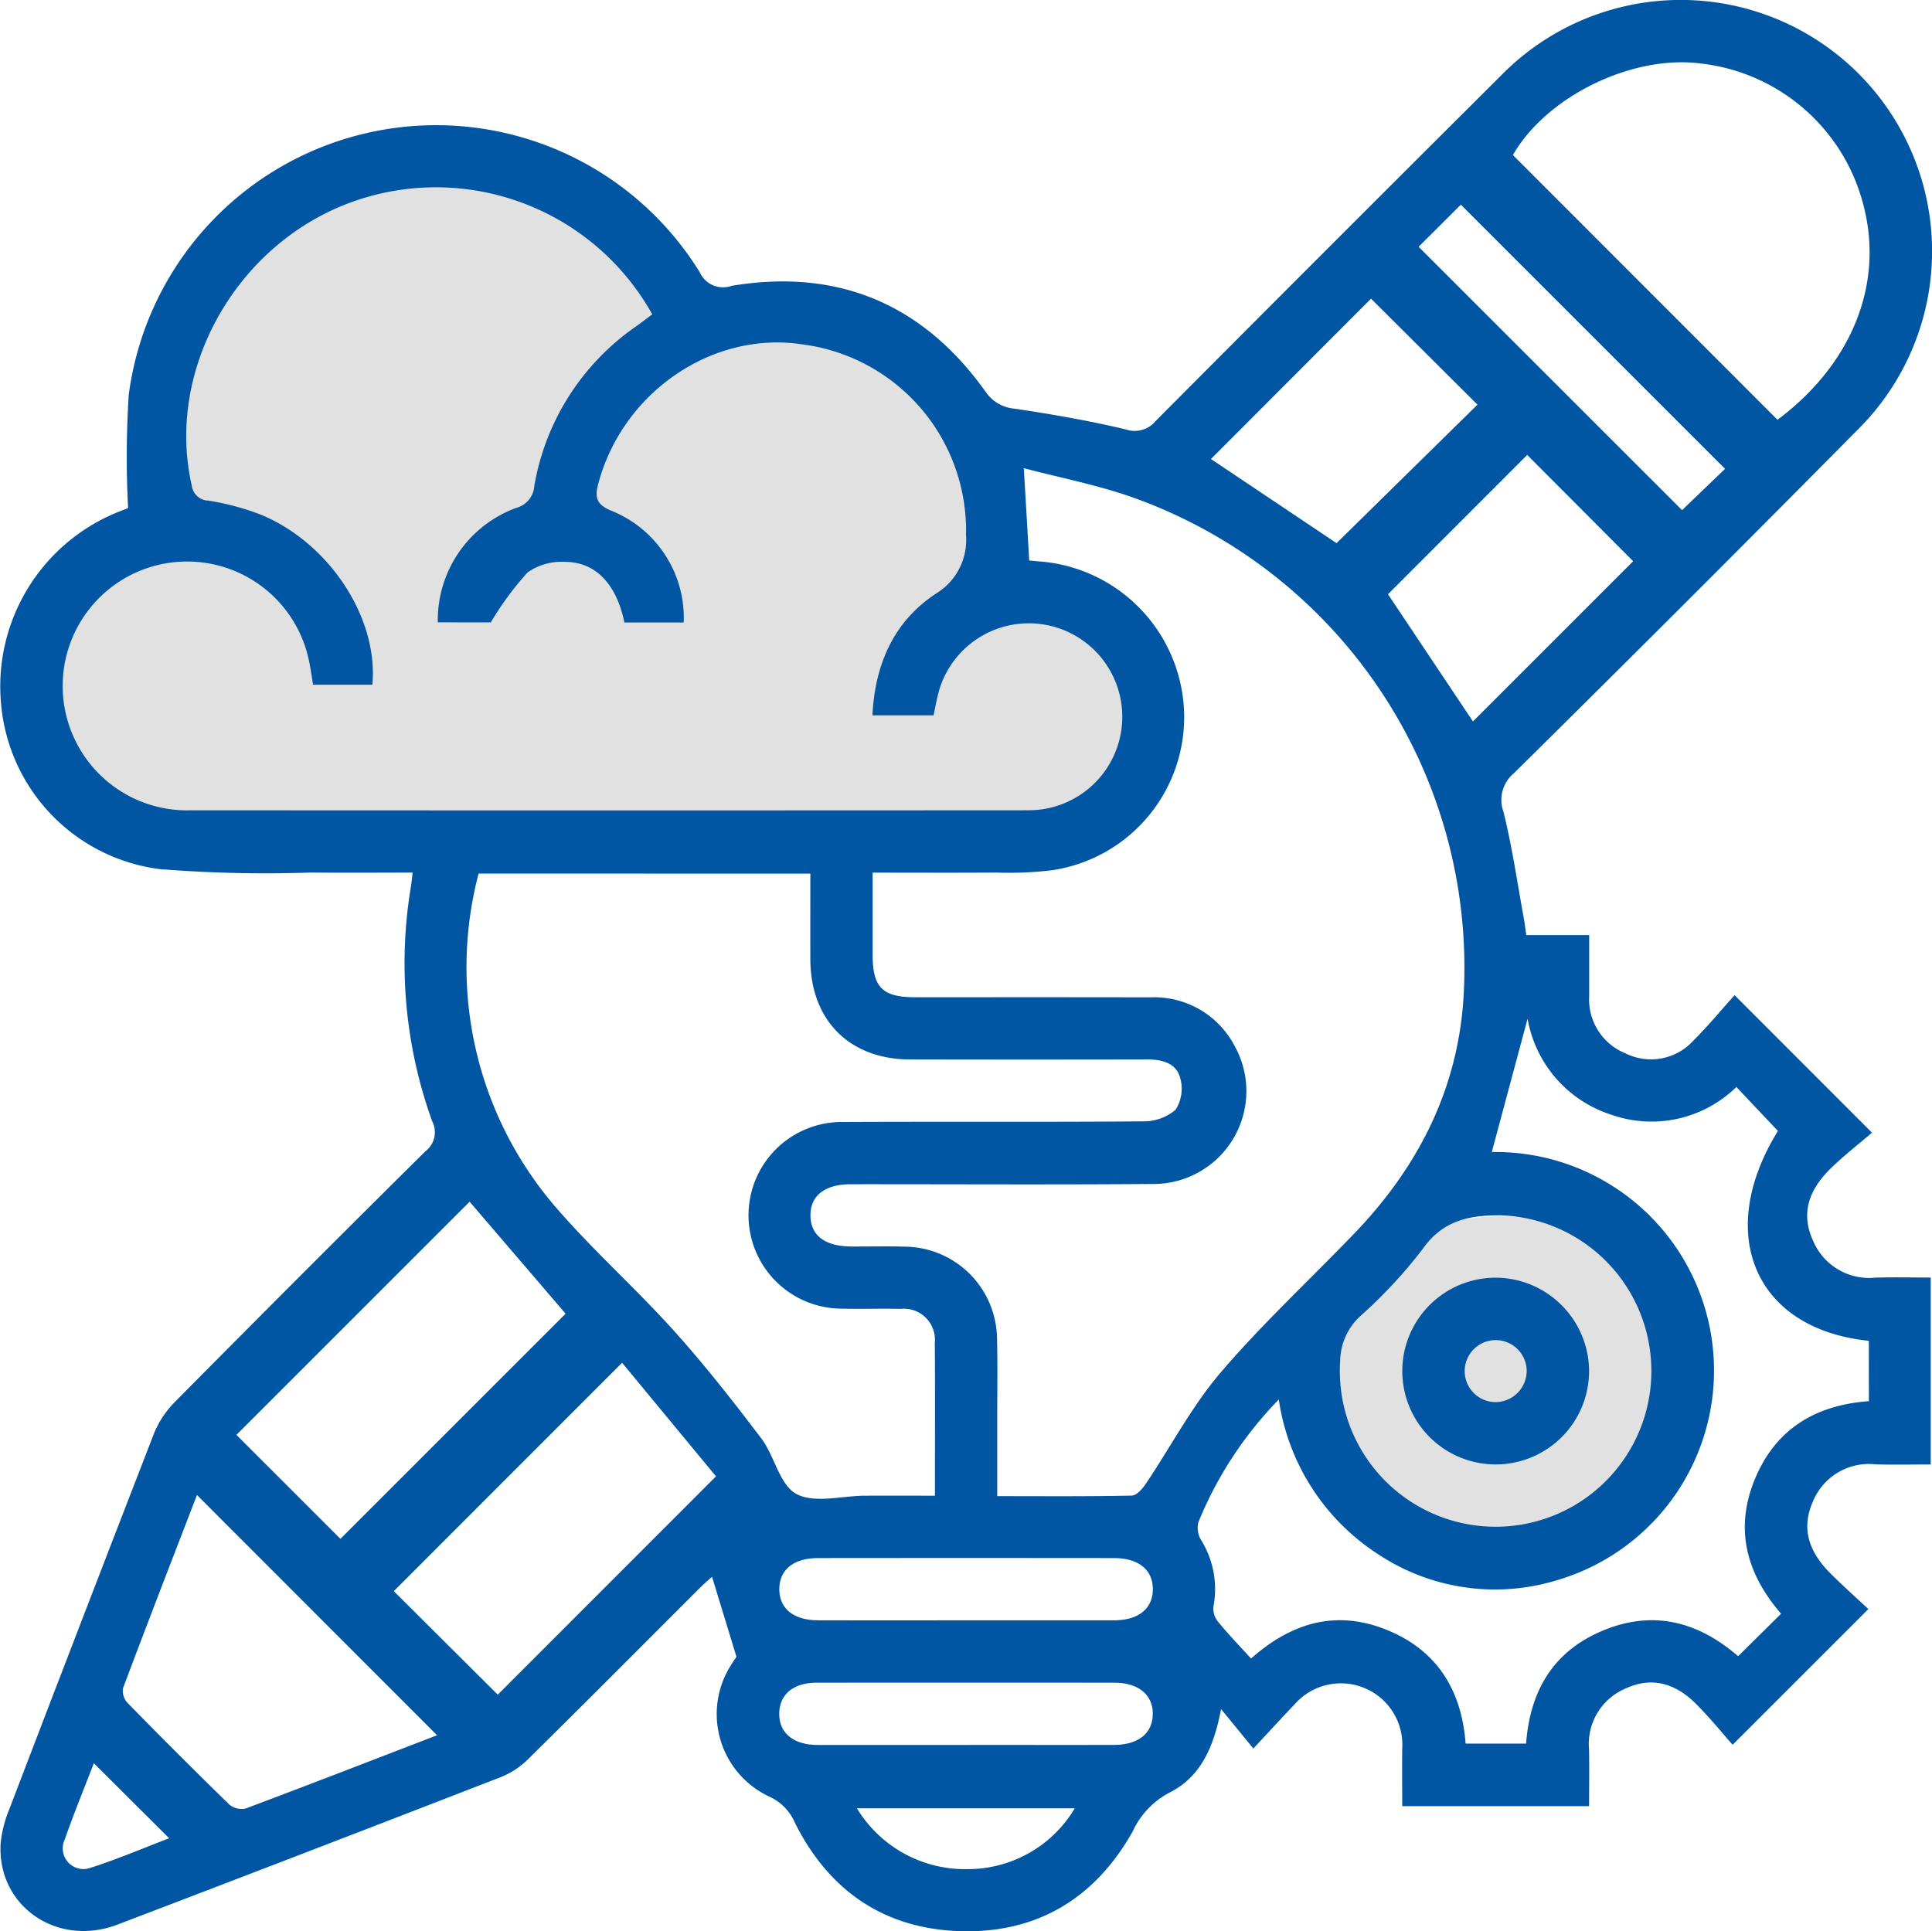 <?xml version="1.0" encoding="UTF-8"?> <svg xmlns="http://www.w3.org/2000/svg" width="139" height="138.969" viewBox="0 0 139 138.969"><g id="s5" transform="translate(-1512 -2483.483)"><g id="Group_100" data-name="Group 100"><ellipse id="Ellipse_31" data-name="Ellipse 31" cx="21" cy="20.5" rx="21" ry="20.5" transform="translate(1523 2494)" fill="#e1e1e1"></ellipse><ellipse id="Ellipse_32" data-name="Ellipse 32" cx="19.5" cy="19" rx="19.5" ry="19" transform="translate(1546 2505)" fill="#e1e1e1"></ellipse><ellipse id="Ellipse_33" data-name="Ellipse 33" cx="11.5" cy="11" rx="11.5" ry="11" transform="translate(1573 2524)" fill="#e1e1e1"></ellipse><rect id="Rectangle_63" data-name="Rectangle 63" width="68" height="21" rx="5" transform="translate(1516 2522)" fill="#e1e1e1"></rect></g><ellipse id="Ellipse_35" data-name="Ellipse 35" cx="14" cy="12" rx="14" ry="12" transform="translate(1606 2571)" fill="#e1e1e1"></ellipse><g id="Group_94" data-name="Group 94" transform="translate(948.124 1919.641)"><path id="Path_192" data-name="Path 192" d="M593.563,626.63c-2.493,0-4.912.022-7.331-.005a94.761,94.761,0,0,1-10.9-.251,13.131,13.131,0,0,1-11.38-11.894,13.526,13.526,0,0,1,8.584-13.862c.257-.1.515-.2.556-.221a69.907,69.907,0,0,1,.048-8.158,22.3,22.3,0,0,1,41.078-8.813,1.832,1.832,0,0,0,2.3.981c7.636-1.266,13.756,1.3,18.251,7.6a2.811,2.811,0,0,0,2.136,1.245c2.668.4,5.335.859,7.957,1.487a1.969,1.969,0,0,0,2.173-.618q12.4-12.458,24.855-24.865a18.084,18.084,0,1,1,25.574,25.573q-12.265,12.4-24.671,24.653a2.5,2.5,0,0,0-.745,2.786c.618,2.48.979,5.023,1.441,7.541.074.406.122.816.2,1.318h4.522c0,1.536,0,2.97,0,4.4a4.179,4.179,0,0,0,2.61,4.107,4.117,4.117,0,0,0,4.891-.919c1.053-1.049,2-2.2,2.96-3.266l9.886,9.895c-.953.819-2.018,1.643-2.974,2.577-1.7,1.658-2.1,3.356-1.274,5.177a4.377,4.377,0,0,0,4.5,2.675c1.3-.037,2.6-.007,3.973-.007v13.451c-1.285,0-2.617.03-3.947-.007a4.354,4.354,0,0,0-4.515,2.643c-.828,1.851-.421,3.53,1.239,5.193.921.923,1.9,1.789,2.738,2.576l-9.767,9.764c-.741-.836-1.618-1.923-2.6-2.909-1.584-1.6-3.292-1.969-5.082-1.147a4.329,4.329,0,0,0-2.649,4.376c.027,1.342.005,2.686.005,4.1H664.761c0-1.361-.018-2.741,0-4.12a4.423,4.423,0,0,0-7.75-3.2c-.935.975-1.845,1.973-2.96,3.17l-2.323-2.837c-.521,2.7-1.447,4.884-3.733,6.019a6.01,6.01,0,0,0-2.635,2.8c-2.7,4.8-6.883,7.328-12.4,7.16-5.455-.166-9.438-2.9-11.882-7.779a3.641,3.641,0,0,0-1.835-1.894,6.555,6.555,0,0,1-2.762-9.491c.193-.314.406-.616.381-.579l-1.759-5.758c-.172.158-.544.474-.888.817-4.129,4.124-8.242,8.266-12.4,12.364a5.888,5.888,0,0,1-1.958,1.255q-13.75,5.336-27.531,10.594c-4.382,1.664-8.706-1.386-8.4-5.881a8.585,8.585,0,0,1,.62-2.423q5.168-13.518,10.4-27.011a6.926,6.926,0,0,1,1.507-2.288q8.967-9.058,18.019-18.033a1.72,1.72,0,0,0,.5-2.165,33.493,33.493,0,0,1-1.544-16.819C593.48,627.4,593.511,627.083,593.563,626.63Zm1.812-18.007a8.6,8.6,0,0,1,5.659-8.243,1.737,1.737,0,0,0,1.28-1.549,17.544,17.544,0,0,1,7.32-11.5c.4-.287.791-.588,1.17-.87a17.82,17.82,0,0,0-21.788-8.019c-8.225,3.07-13.241,12.1-11.338,20.362a1.23,1.23,0,0,0,1.195,1.061,18.639,18.639,0,0,1,3.766,1.007c4.943,2.04,8.473,7.454,8.027,12.238H586.4c-.1-.611-.174-1.162-.289-1.7a8.953,8.953,0,1,0-8.454,10.736q29.909.019,59.817,0c.28,0,.561,0,.84-.016a6.726,6.726,0,1,0-6.907-8.49c-.155.568-.252,1.152-.363,1.673h-4.4c.186-3.738,1.58-6.813,4.619-8.789a4.5,4.5,0,0,0,2.113-4.176,13.5,13.5,0,0,0-11.832-13.734c-6.438-.955-12.857,3.457-14.616,10-.275,1.021-.156,1.525.938,1.981a8.3,8.3,0,0,1,5.2,8.037H608.8c-.57-2.736-2.044-4.34-4.238-4.361a4.284,4.284,0,0,0-2.732.764,22.1,22.1,0,0,0-2.643,3.592Zm42.548-4.454c.18.018.406.043.633.063a11.259,11.259,0,0,1,10.495,10.524,11.133,11.133,0,0,1-9.463,11.7,25.684,25.684,0,0,1-4.047.171c-2.925.023-5.85.007-8.884.007,0,2.065,0,3.97,0,5.874,0,2.388.7,3.09,3.073,3.091,5.649,0,11.3-.007,16.948.006a6.517,6.517,0,0,1,6,3.453,6.681,6.681,0,0,1-5.876,9.977c-7.236.057-14.473.013-21.71.018-1.875,0-2.924.828-2.907,2.263s1.054,2.21,2.956,2.218c1.307.006,2.616-.028,3.922.012a6.7,6.7,0,0,1,6.544,6.546c.053,1.96.014,3.922.015,5.883,0,1.8,0,3.606,0,5.521,3.35,0,6.518.028,9.684-.039.348-.007.77-.5,1.014-.858,1.789-2.663,3.3-5.56,5.363-7.98,2.994-3.507,6.4-6.664,9.6-9.992,4.733-4.913,7.628-10.675,7.918-17.584a35.922,35.922,0,0,0-23.753-35.382c-2.551-.915-5.247-1.426-7.914-2.133C637.678,599.942,637.8,601.974,637.923,604.169ZM598.31,626.7a26.445,26.445,0,0,0,5.3,23.713c2.709,3.2,5.881,6,8.692,9.117,2.243,2.488,4.318,5.135,6.342,7.807.964,1.273,1.323,3.357,2.527,4,1.3.7,3.276.133,4.956.127,1.658-.006,3.316,0,5.013,0,0-3.818.022-7.413-.01-11.006a2.23,2.23,0,0,0-2.449-2.436c-1.493-.035-2.989.025-4.482-.023a6.715,6.715,0,0,1,.33-13.425c7.19-.037,14.381.015,21.57-.046a3.528,3.528,0,0,0,2.355-.834,2.824,2.824,0,0,0,.336-2.275c-.275-1.073-1.285-1.346-2.353-1.344q-8.544.017-17.089,0c-4.361-.01-7.154-2.824-7.171-7.2-.008-2.041,0-4.082,0-6.172ZM698.332,660.32c-8.263-.849-11.092-7.76-6.54-15.1l-2.99-3.164a8.734,8.734,0,0,1-9.065,1.973,8.851,8.851,0,0,1-5.957-6.888l-2.575,9.595a15.724,15.724,0,0,1,4.724,30.8,15.21,15.21,0,0,1-12.877-1.844,15.991,15.991,0,0,1-7.171-11.149,27.487,27.487,0,0,0-5.783,8.821,1.689,1.689,0,0,0,.173,1.259,6.7,6.7,0,0,1,.905,4.831,1.5,1.5,0,0,0,.337,1.083c.735.9,1.545,1.735,2.371,2.645,3.048-2.7,6.288-3.514,9.888-2.011,3.583,1.5,5.27,4.385,5.549,8.13h4.352c.29-3.863,2-6.676,5.558-8.145,3.6-1.488,6.836-.623,9.695,1.858l3.093-3.057c-2.507-2.9-3.373-6.127-1.866-9.733,1.5-3.585,4.373-5.285,8.182-5.561Zm-6.573-66.273c5.318-3.97,7.66-9.711,6.2-15.382A13.648,13.648,0,0,0,686.3,568.419c-4.99-.68-11.18,2.382-13.576,6.58ZM595.321,688.7l-17.274-17.286c-1.743,4.526-3.557,9.2-5.32,13.9a1.271,1.271,0,0,0,.323,1.057q3.618,3.7,7.32,7.312a1.381,1.381,0,0,0,1.181.288C586.2,692.229,590.839,690.429,595.321,688.7Zm-6.951-14.131,16.2-16.2-6.905-8.058-16.778,16.778Zm11.319,11.212,15.7-15.71-6.756-8.172-16.424,16.434Zm71.891-34.493c-2.113.023-3.929.431-5.315,2.382a34.7,34.7,0,0,1-4.562,4.908,4.488,4.488,0,0,0-1.408,3.2,11.207,11.207,0,1,0,11.284-10.493Zm-11.544-48.364,10.139-9.965-7.658-7.626L651,596.87Zm21.341,1.3-7.623-7.649L663.736,606.6l6.113,9.153ZM665.94,581.6l18.954,18.948,3.095-2.972L668.98,578.567Zm-32.7,98.831c3.595,0,7.19.006,10.785,0,1.763,0,2.793-.846,2.793-2.24s-1.027-2.237-2.792-2.238q-10.645-.011-21.289,0c-1.765,0-2.792.841-2.792,2.237s1.026,2.235,2.791,2.24C626.237,680.439,629.739,680.433,633.24,680.433Zm.241,8.967c3.5,0,7,.006,10.5,0,1.781,0,2.806-.814,2.832-2.2s-1.01-2.275-2.753-2.277q-10.715-.012-21.429,0c-1.673,0-2.666.837-2.691,2.2-.026,1.4,1.005,2.273,2.752,2.279C626.291,689.407,629.886,689.4,633.481,689.4Zm-7.954,4.56a9.1,9.1,0,0,0,8.013,4.376,8.954,8.954,0,0,0,7.662-4.376Zm-54.9-3.245c-.675,1.757-1.433,3.607-2.094,5.492a1.489,1.489,0,0,0,1.721,2.077c2-.629,3.936-1.462,5.794-2.169Z" fill="#0056a2"></path><path id="Path_193" data-name="Path 193" d="M847.431,816.663a6.719,6.719,0,1,1-6.691-6.677A6.752,6.752,0,0,1,847.431,816.663Zm-4.489-.024a2.231,2.231,0,1,0-2.164,2.3A2.256,2.256,0,0,0,842.942,816.639Z" transform="translate(-169.227 -154.209)" fill="#0056a2"></path></g></g></svg> 